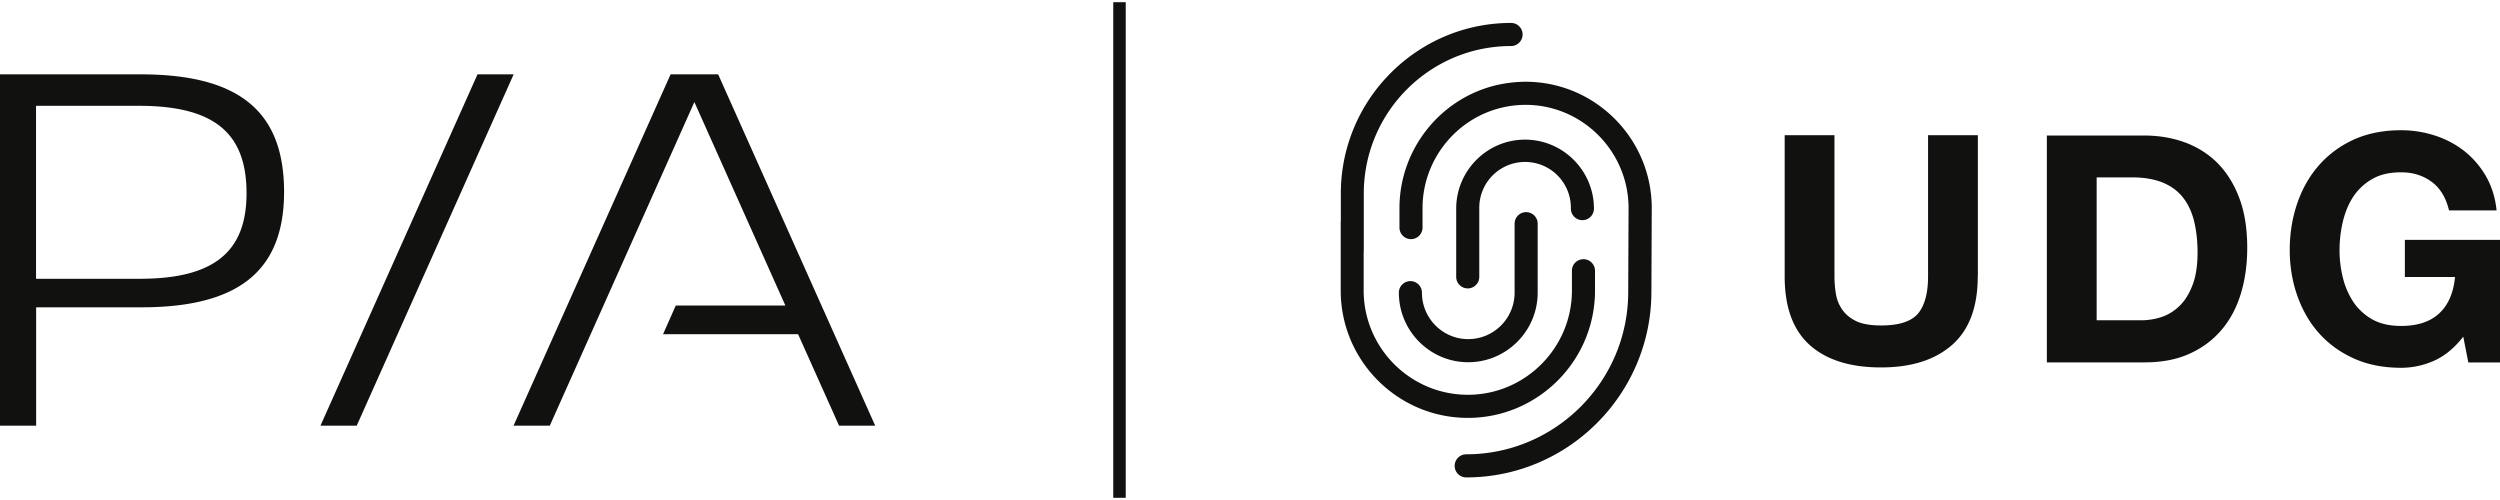 <svg xmlns="http://www.w3.org/2000/svg" fill="none" viewBox="0 0 320 64"><path fill="#111110" d="M253.152 35.366c0 3.938-1.1 6.866-3.285 8.782-2.2 1.932-5.229 2.883-9.102 2.883-3.918 0-6.962-.95-9.102-2.852-2.155-1.932-3.225-4.845-3.225-8.813V17.302h6.374v18.064c0 .784.061 1.554.196 2.309a4.75 4.75 0 0 0 .859 2.037c.437.603 1.04 1.071 1.808 1.433.784.347 1.809.513 3.105.513 2.275 0 3.842-.498 4.717-1.509.858-1.026 1.295-2.625 1.295-4.783V17.302h6.375v18.064zm62.146 7.728c-1.13 1.448-2.396 2.49-3.767 3.093-1.386.604-2.773.89-4.189.89q-3.369 0-6.013-1.176c-1.748-.785-3.24-1.857-4.461-3.215-1.22-1.343-2.139-2.958-2.803-4.799-.647-1.84-.979-3.818-.979-5.885 0-2.143.332-4.15.979-6.022.648-1.87 1.583-3.5 2.803-4.874 1.221-1.373 2.698-2.46 4.461-3.26q2.644-1.176 6.013-1.177c1.476 0 2.923.227 4.325.68 1.386.452 2.637 1.101 3.752 1.976 1.1.876 2.034 1.932 2.773 3.215.738 1.283 1.205 2.746 1.371 4.391h-6.088c-.392-1.63-1.13-2.852-2.215-3.652-1.1-.815-2.396-1.222-3.918-1.222-1.447 0-2.668.271-3.647.83a7.2 7.2 0 0 0-2.441 2.233c-.618.936-1.07 2.007-1.357 3.2a16 16 0 0 0-.437 3.712c0 1.207.151 2.4.437 3.546a9.8 9.8 0 0 0 1.357 3.11 7.2 7.2 0 0 0 2.441 2.217c.994.544 2.2.815 3.647.815 2.079 0 3.707-.528 4.867-1.6q1.74-1.606 2.034-4.662h-6.419v-4.754H320v15.694h-4.054zm-53.3-25.745h12.492c1.869 0 3.602.302 5.214.89 1.613.604 3.014 1.494 4.19 2.686 1.16 1.192 2.094 2.686 2.757 4.482.663 1.78.995 3.879.995 6.308 0 2.113-.271 4.075-.814 5.856-.542 1.795-1.356 3.335-2.456 4.632-1.1 1.298-2.457 2.324-4.099 3.064-1.643.754-3.572 1.117-5.787 1.117h-12.492zm6.374 23.647h5.696c.92 0 1.809-.15 2.668-.437.874-.302 1.642-.8 2.32-1.48.678-.678 1.221-1.584 1.628-2.7.407-1.102.603-2.46.603-4.075 0-1.449-.151-2.777-.437-3.97-.287-1.176-.754-2.187-1.402-3.017-.648-.846-1.507-1.48-2.577-1.932-1.07-.438-2.381-.68-3.948-.68h-4.551zm-80.441 5.369c-4.897 0-8.876-3.999-8.876-8.904a1.48 1.48 0 0 1 1.477-1.478 1.48 1.48 0 0 1 1.477 1.478c0 3.275 2.652 5.946 5.922 5.946 3.285 0 5.938-2.67 5.938-5.946v-8.828a1.48 1.48 0 0 1 1.477-1.479 1.48 1.48 0 0 1 1.476 1.48v8.827c0 4.905-3.993 8.904-8.891 8.904"/><path fill="#111110" d="M187.871 36.918a1.48 1.48 0 0 1-1.477-1.479v-8.737c0-4.86 3.948-8.829 8.816-8.829 4.852 0 8.815 3.97 8.815 8.829a1.48 1.48 0 0 1-1.476 1.479 1.48 1.48 0 0 1-1.477-1.48 5.863 5.863 0 1 0-11.724 0v8.738a1.48 1.48 0 0 1-1.477 1.48"/><path fill="#111110" d="M202.684 33.178c-.814 0-1.477.649-1.477 1.464v2.535c0 7.364-5.982 13.355-13.321 13.355-7.354 0-13.337-5.99-13.337-13.355v-4.965c0-.03.016-.06.016-.076v-7.364c0-10.413 8.454-18.879 18.851-18.879a1.48 1.48 0 0 0 1.477-1.479 1.48 1.48 0 0 0-1.477-1.478c-12.01 0-21.79 9.794-21.79 21.836v3.501c0 .03-.015.046-.015.076v8.843c0 8.994 7.309 16.298 16.275 16.298s16.275-7.304 16.275-16.298v-2.535a1.48 1.48 0 0 0-1.477-1.48"/><path fill="#111110" d="M187.675 61.109a1.48 1.48 0 0 1-1.477-1.479 1.48 1.48 0 0 1 1.477-1.479c11.423 0 20.736-9.326 20.736-20.78l.045-10.73c0-7.273-5.923-13.22-13.186-13.22-.889 0-1.793.091-2.652.272-6.103 1.253-10.534 6.7-10.534 12.948v2.49a1.48 1.48 0 0 1-1.477 1.48 1.48 1.48 0 0 1-1.476-1.48v-2.49c0-7.666 5.425-14.32 12.884-15.845a17 17 0 0 1 3.255-.332c8.906 0 16.154 7.259 16.154 16.177l-.045 10.73c-.015 13.084-10.654 23.738-23.704 23.738M142.497.279h1.597V63.72h-1.597zM17.978 9.516H0v44.971h4.626V39.336h13.472c12.357 0 18.265-4.588 18.265-14.79-.016-10.2-5.621-15.03-18.385-15.03m-.076 26.168H4.613V13.545h13.185c9.675 0 13.758 3.532 13.758 11.168.015 7.605-4.28 10.97-13.652 10.97M61.122 9.515 41.019 54.486h4.641l20.088-44.97zm50.904 44.971L91.924 9.516h-6.088l-20.103 44.97h4.641L88.88 13.062l11.648 26.046h-14.03l-1.627 3.668h17.285l5.244 11.71z"/></svg>